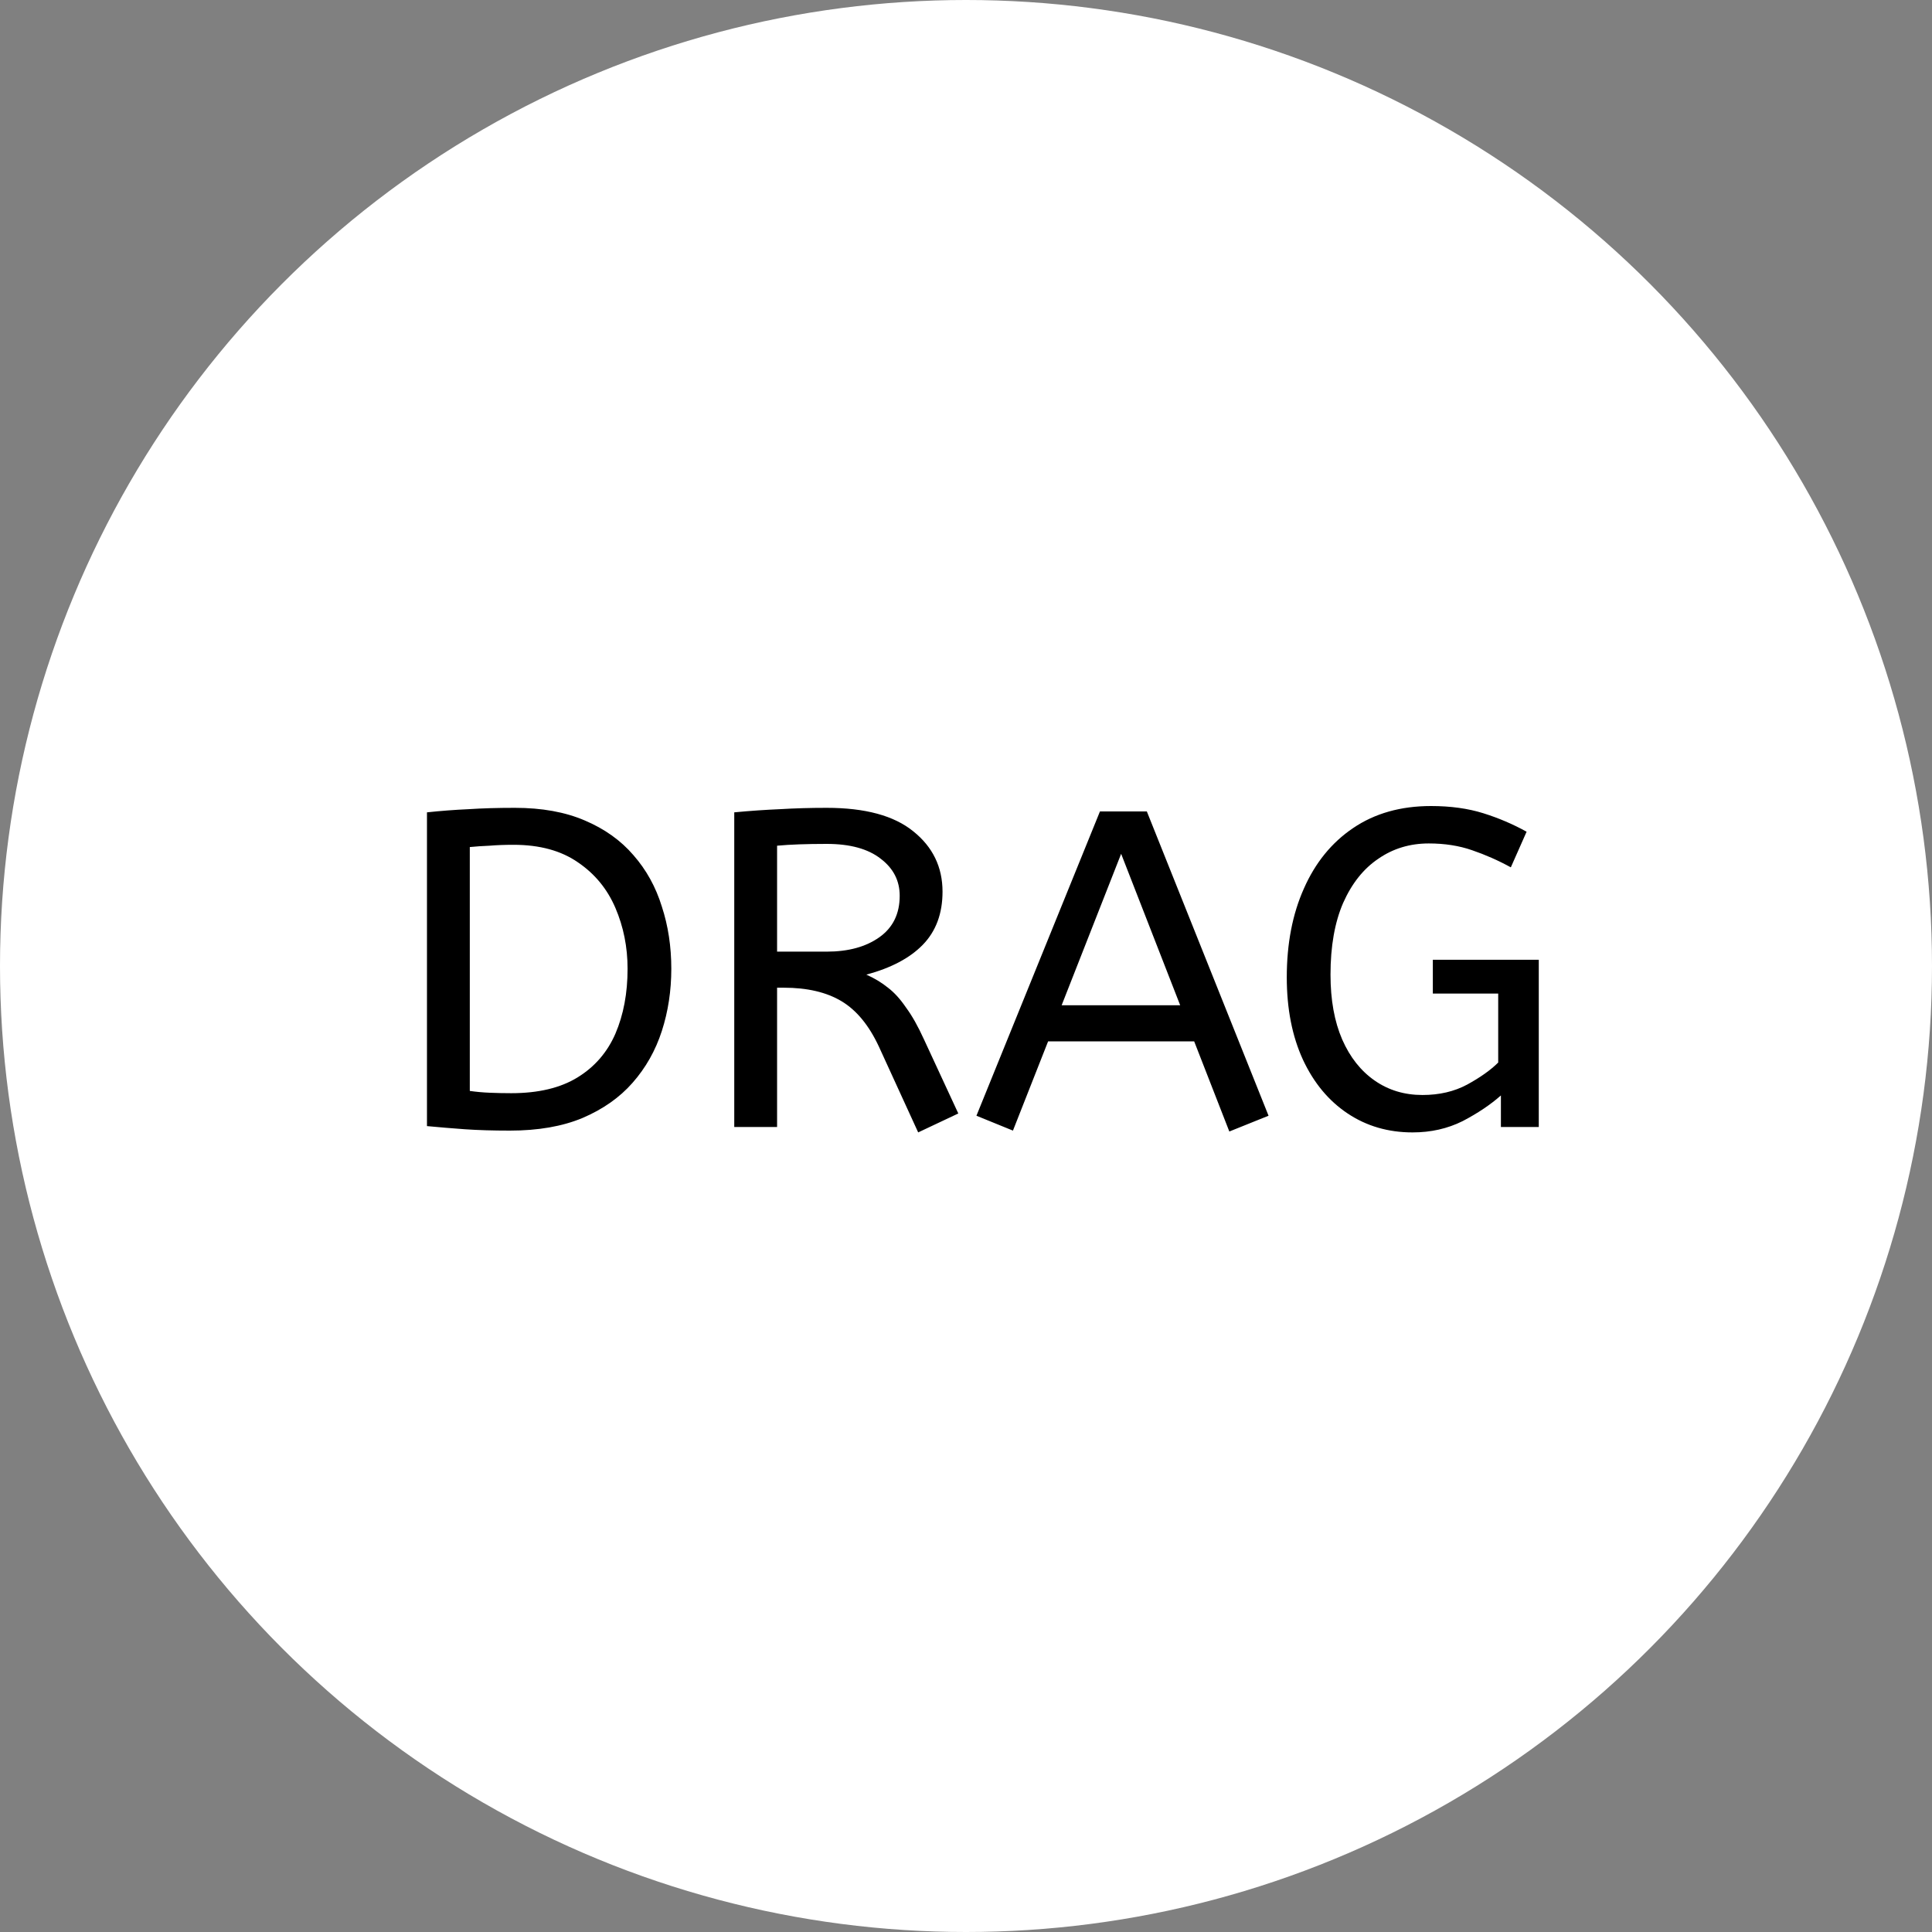 <svg width="60" height="60" viewBox="0 0 60 60" fill="none" xmlns="http://www.w3.org/2000/svg">
<rect x="0" y="0" width="60" height="60" fill="#808080" stroke="none"/>
<circle cx="30" cy="30" r="30" fill="white"/>
<path d="M15.836 35.112C15.304 35.112 14.837 35.098 14.436 35.07C14.044 35.042 13.652 35.009 13.26 34.972V25.228C13.699 25.181 14.128 25.149 14.548 25.13C14.968 25.102 15.449 25.088 15.99 25.088C16.83 25.088 17.553 25.219 18.16 25.48C18.776 25.741 19.28 26.101 19.672 26.558C20.073 27.015 20.367 27.547 20.554 28.154C20.75 28.751 20.848 29.395 20.848 30.086C20.848 30.767 20.75 31.411 20.554 32.018C20.358 32.625 20.055 33.161 19.644 33.628C19.243 34.085 18.725 34.449 18.09 34.72C17.465 34.981 16.713 35.112 15.836 35.112ZM15.878 33.95C16.718 33.95 17.404 33.787 17.936 33.46C18.468 33.133 18.86 32.681 19.112 32.102C19.364 31.514 19.49 30.842 19.49 30.086C19.49 29.414 19.364 28.784 19.112 28.196C18.86 27.608 18.473 27.137 17.95 26.782C17.427 26.418 16.76 26.236 15.948 26.236C15.677 26.236 15.43 26.245 15.206 26.264C14.982 26.273 14.777 26.287 14.59 26.306V33.88C14.786 33.908 14.991 33.927 15.206 33.936C15.421 33.945 15.645 33.95 15.878 33.95ZM28.515 35.168L27.297 32.508C26.989 31.845 26.602 31.374 26.135 31.094C25.668 30.814 25.071 30.674 24.343 30.674H24.133V35H22.803V25.228C23.298 25.181 23.769 25.149 24.217 25.13C24.674 25.102 25.16 25.088 25.673 25.088C26.868 25.088 27.764 25.331 28.361 25.816C28.968 26.301 29.271 26.927 29.271 27.692C29.271 28.373 29.066 28.924 28.655 29.344C28.254 29.755 27.67 30.063 26.905 30.268C27.157 30.38 27.381 30.515 27.577 30.674C27.773 30.823 27.96 31.029 28.137 31.29C28.324 31.542 28.51 31.873 28.697 32.284L29.761 34.58L28.515 35.168ZM24.133 29.554H25.673C26.345 29.554 26.891 29.405 27.311 29.106C27.731 28.807 27.941 28.378 27.941 27.818C27.941 27.351 27.745 26.969 27.353 26.67C26.961 26.362 26.401 26.208 25.673 26.208C25.356 26.208 25.071 26.213 24.819 26.222C24.567 26.231 24.338 26.245 24.133 26.264V29.554ZM38.178 35.14L37.086 32.34H32.55L31.458 35.112L30.324 34.65L34.16 25.2H35.616L39.396 34.65L38.178 35.14ZM32.97 31.22H36.652L34.818 26.516L32.97 31.22ZM43.868 35.168C43.112 35.168 42.44 34.972 41.852 34.58C41.264 34.188 40.802 33.633 40.466 32.914C40.13 32.186 39.962 31.332 39.962 30.352C39.962 29.307 40.139 28.387 40.494 27.594C40.848 26.791 41.357 26.166 42.02 25.718C42.692 25.261 43.499 25.032 44.442 25.032C45.048 25.032 45.59 25.107 46.066 25.256C46.542 25.405 46.99 25.597 47.41 25.83L46.92 26.936C46.528 26.721 46.126 26.544 45.716 26.404C45.314 26.264 44.866 26.194 44.372 26.194C43.784 26.194 43.261 26.353 42.804 26.67C42.346 26.978 41.982 27.435 41.712 28.042C41.45 28.649 41.32 29.391 41.32 30.268C41.32 31.052 41.441 31.724 41.684 32.284C41.926 32.835 42.262 33.259 42.692 33.558C43.121 33.857 43.616 34.006 44.176 34.006C44.698 34.006 45.16 33.899 45.562 33.684C45.972 33.46 46.294 33.231 46.528 32.998V30.856H44.498V29.806H47.788V35H46.612V34.02C46.285 34.309 45.888 34.575 45.422 34.818C44.955 35.051 44.437 35.168 43.868 35.168Z" fill="black"/>
</svg>
